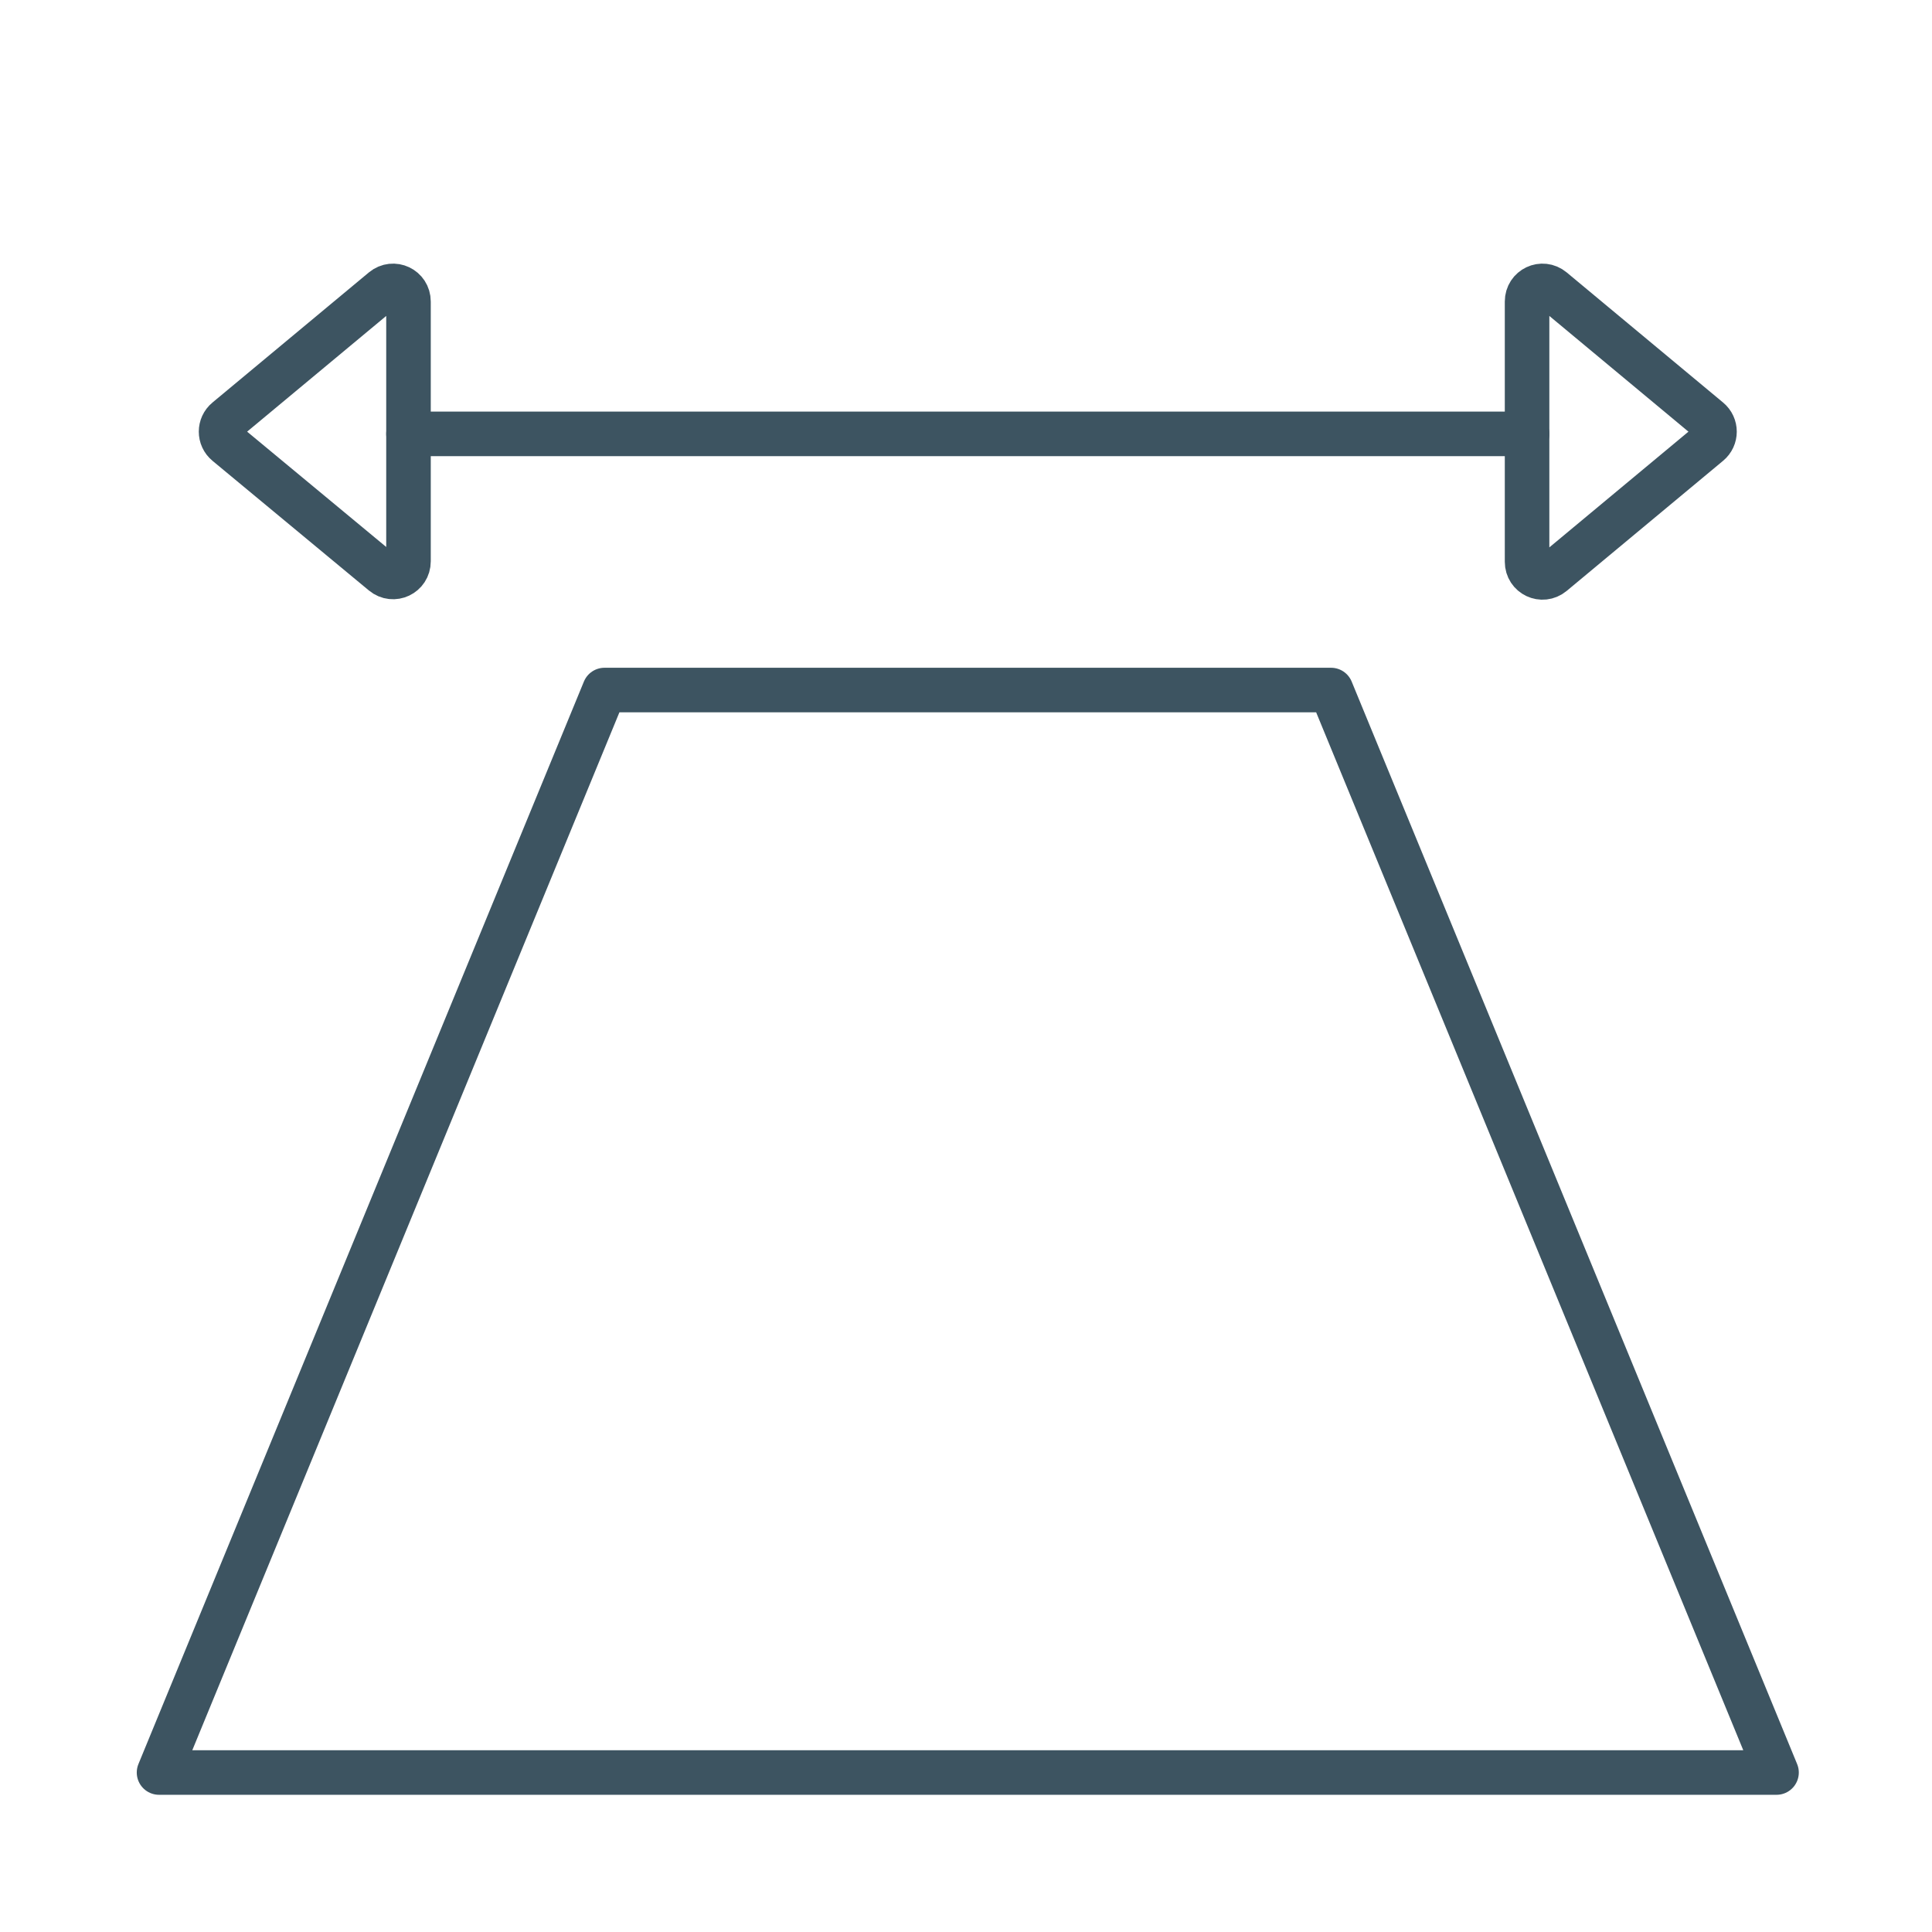 <?xml version="1.0" encoding="utf-8"?>
<!-- Generator: Adobe Illustrator 28.1.0, SVG Export Plug-In . SVG Version: 6.00 Build 0)  -->
<svg version="1.1" id="Layer_1" xmlns="http://www.w3.org/2000/svg" xmlns:xlink="http://www.w3.org/1999/xlink" x="0px" y="0px"
	 viewBox="0 0 433.7 433.7" style="enable-background:new 0 0 433.7 433.7;" xml:space="preserve">
<style type="text/css">
	.st0{fill:none;stroke:#3D5461;stroke-width:10;stroke-linecap:round;stroke-linejoin:round;stroke-miterlimit:10;}
</style>
<polygon class="st0" points="298.8,154.9 135.7,154.9 35.7,397.9 398.8,397.9 "/>
<g>
	<path class="st0" d="M86,128.7L50.9,99.6c-1.7-1.4-1.7-4,0-5.4L86,65c2.3-1.9,5.7-0.3,5.7,2.7V126C91.7,129,88.3,130.6,86,128.7z"
		/>
	<path class="st0" d="M348.5,65l35.1,29.2c1.7,1.4,1.7,4,0,5.4l-35.1,29.2c-2.3,1.9-5.7,0.3-5.7-2.7V67.7
		C342.8,64.7,346.2,63.1,348.5,65z"/>
	<line class="st0" x1="342.8" y1="97.4" x2="91.7" y2="97.4"/>
</g>
</svg>
